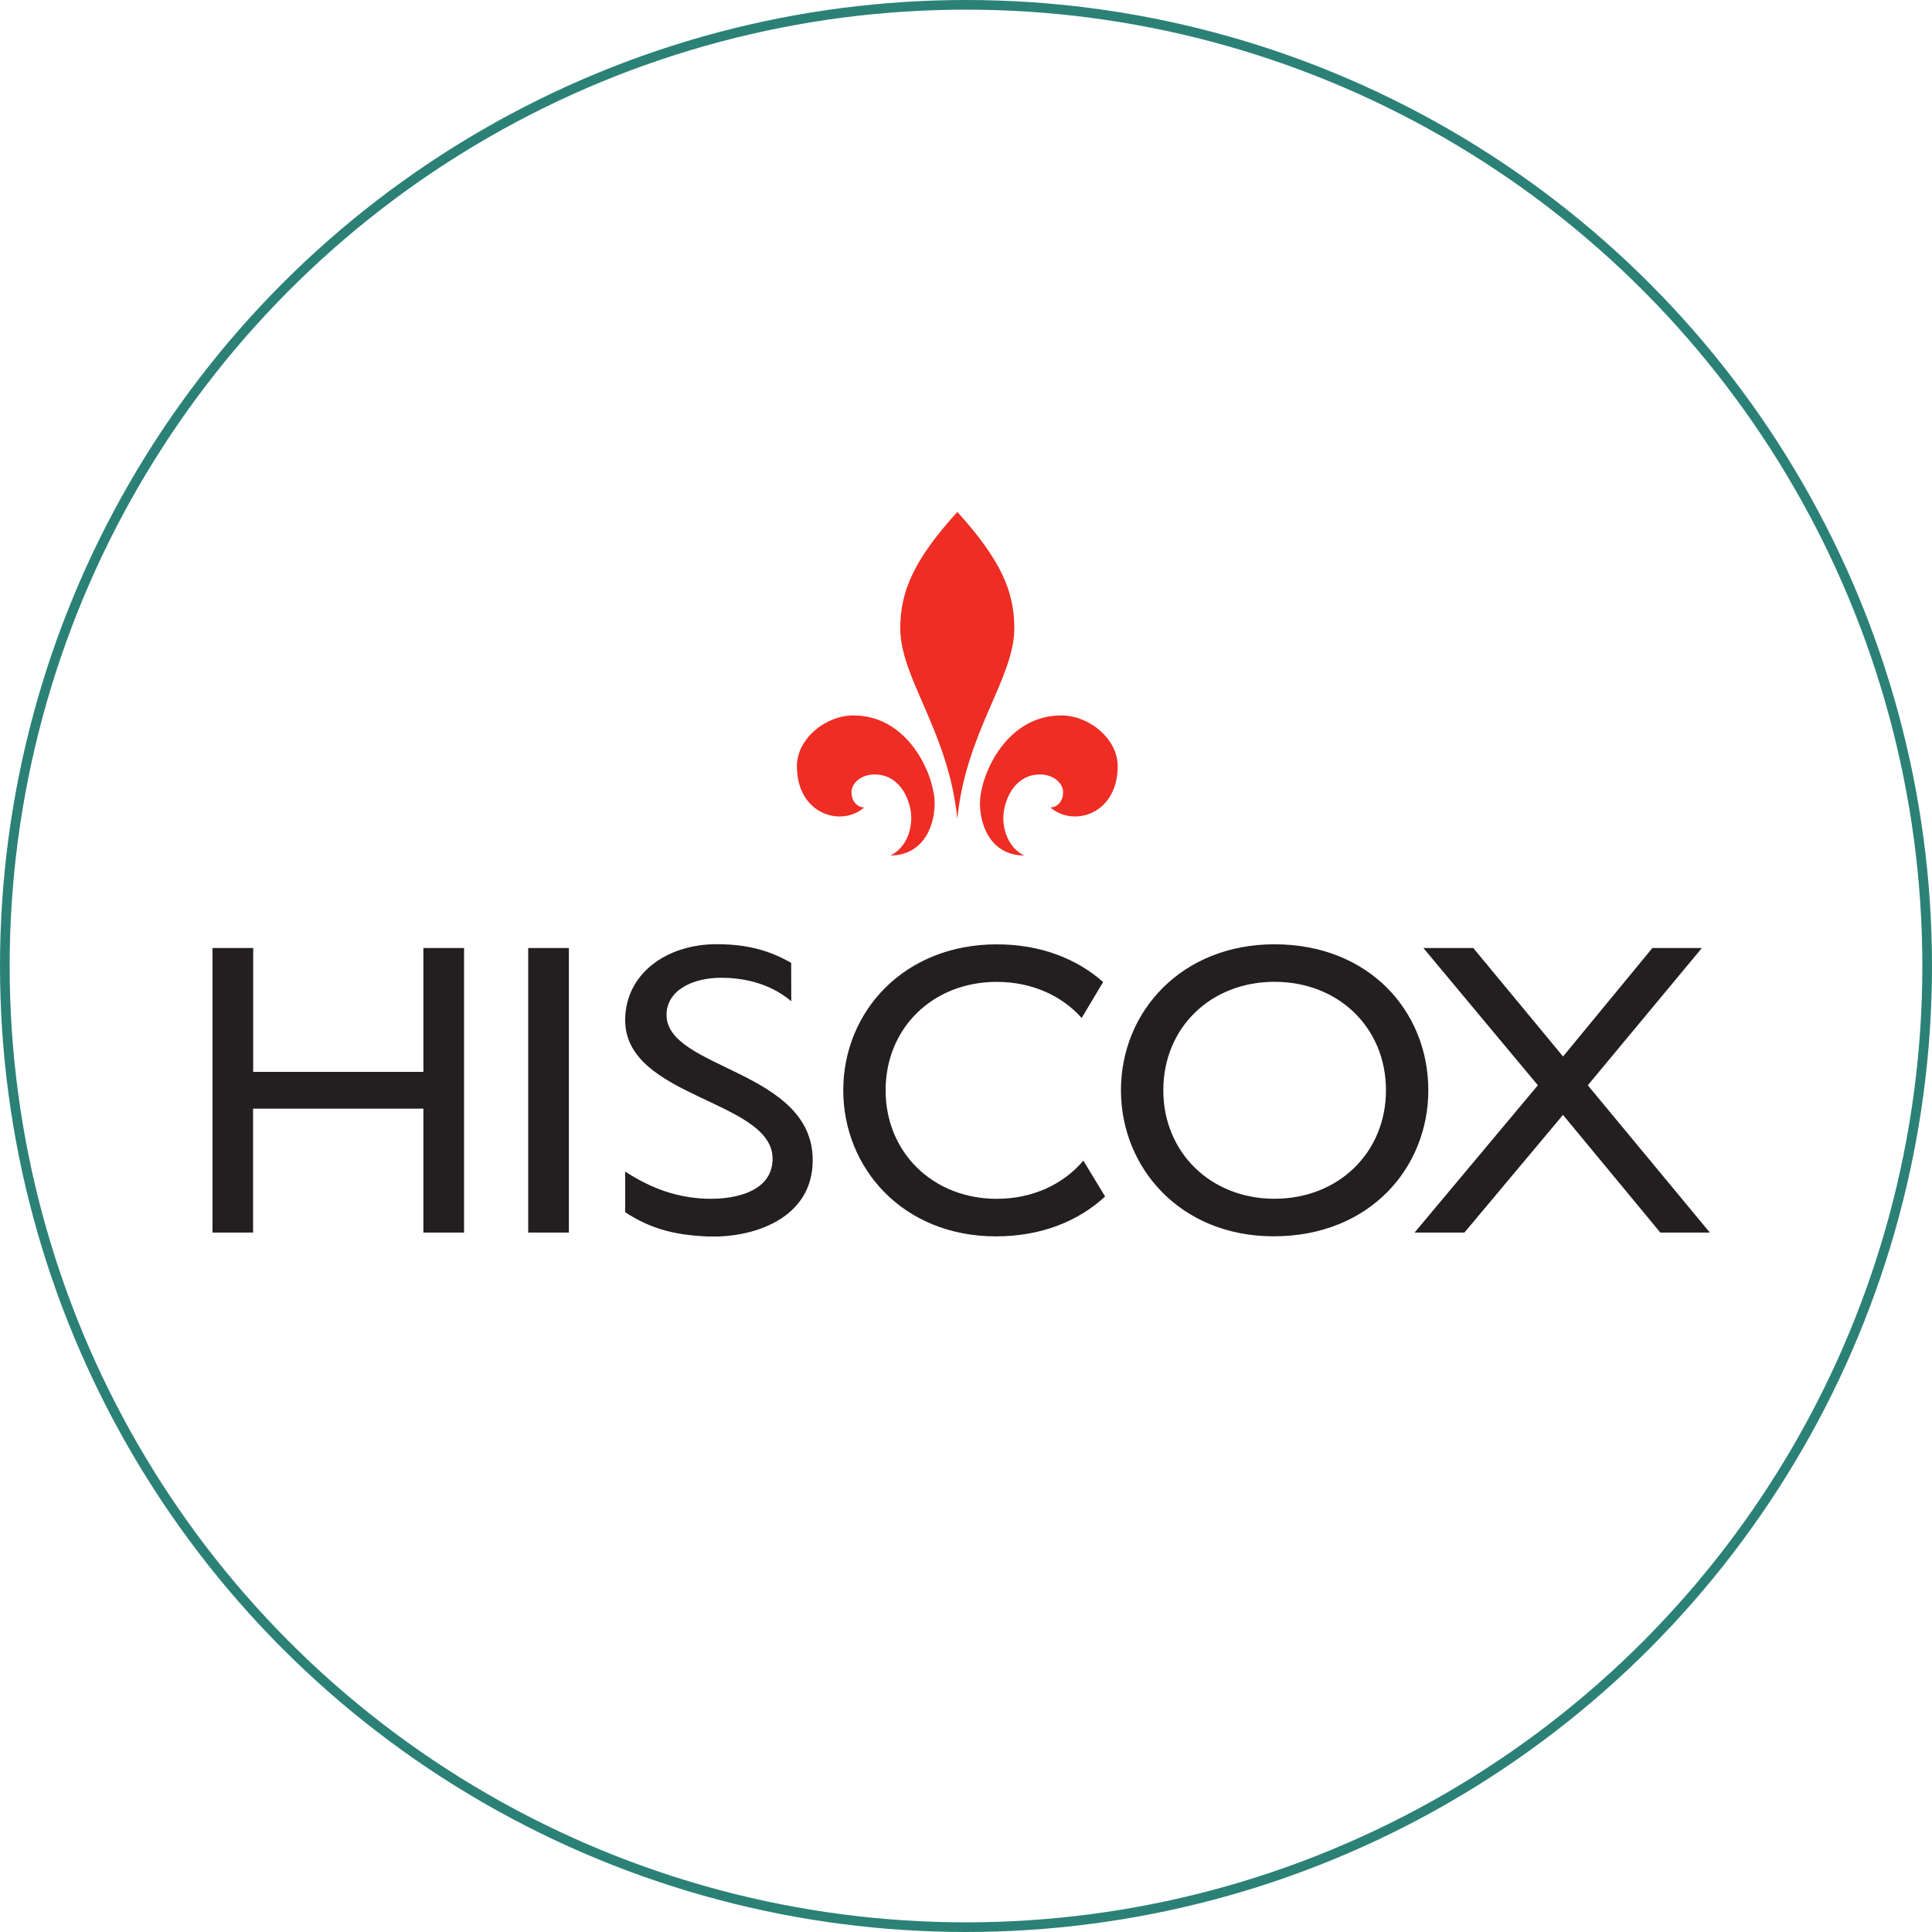 <svg width="200" height="200" viewBox="0 0 200 200" fill="none" xmlns="http://www.w3.org/2000/svg">
<circle cx="100" cy="100" r="99.5" stroke="#2C8176"/>
<g clip-path="url(#clip0_307_1830)">
<path d="M99.102 84.737C100.027 75.645 105.001 70.255 105.001 65.015C105.001 61.2 103.575 57.924 99.102 52.998C94.627 57.926 93.196 61.201 93.196 65.016C93.196 70.256 98.17 75.647 99.099 84.738L99.102 84.737ZM89.462 83.584C87.111 85.653 82.495 84.319 82.495 79.308C82.495 76.477 85.462 74.06 88.334 74.06C94.004 74.06 96.593 80.055 96.745 82.842C96.862 85.044 95.861 88.522 92.177 88.563C93.902 87.728 94.476 85.659 94.308 84.19C94.112 82.448 92.99 80.17 90.533 80.17C89.171 80.17 88.144 81.05 88.144 82.007C88.144 82.856 88.648 83.561 89.462 83.586V83.584ZM108.739 83.586C111.09 85.655 115.704 84.32 115.704 79.309C115.704 76.478 112.74 74.061 109.869 74.061C104.197 74.061 101.609 80.056 101.456 82.844C101.339 85.046 102.341 88.523 106.024 88.565C104.296 87.73 103.723 85.66 103.893 84.192C104.089 82.45 105.211 80.171 107.667 80.171C109.029 80.171 110.054 81.052 110.054 82.009C110.054 82.857 109.55 83.562 108.739 83.587" fill="#EE2D24"/>
<path d="M54.678 98.139H58.889V127.593H54.678V98.139ZM48.045 127.593H43.829V114.768H26.198V127.593H22V98.139H26.21V110.961H43.829V98.139H48.04V127.593H48.045ZM164.369 112.347L177 127.593H171.875L161.8 115.414L151.596 127.593H146.438L159.199 112.347L147.349 98.139H152.514L161.807 109.367L171.054 98.139H176.177L164.369 112.347Z" fill="#231F20"/>
<path d="M131.928 97.752C141.697 97.752 147.86 104.66 147.86 112.865C147.86 120.811 141.87 127.982 131.841 127.982C122.162 127.982 116.04 120.856 116.04 112.865C116.04 104.704 122.335 97.752 131.928 97.752ZM131.928 124.095C138.571 124.095 143.475 119.299 143.475 112.865C143.475 106.389 138.571 101.637 131.928 101.637C125.332 101.637 120.426 106.389 120.426 112.865C120.426 119.299 125.332 124.095 131.928 124.095Z" fill="#231F20"/>
<path d="M112.149 120.148C110.072 122.6 106.9 124.101 103.184 124.101C96.583 124.101 91.678 119.306 91.678 112.872C91.678 106.396 96.583 101.644 103.184 101.644C106.798 101.644 109.901 103.052 111.975 105.379L114.196 101.659C111.472 99.245 107.716 97.758 103.186 97.758C93.591 97.758 87.294 104.71 87.294 112.872C87.294 120.863 93.415 127.988 103.097 127.988C107.835 127.988 111.672 126.388 114.401 123.861L112.149 120.148ZM81.907 103.643C79.538 101.639 76.652 101.218 74.653 101.218C71.643 101.218 69.001 102.554 69.001 105.06C69.001 110.715 84.132 110.739 84.132 120.104C84.132 126.208 77.871 128.234 73.05 127.992C69.77 127.825 67.319 127.19 64.718 125.486V121.282C67.311 122.952 69.72 123.837 72.469 124.056C75.557 124.303 79.978 123.58 79.978 119.957C79.978 113.869 64.718 113.687 64.718 105.612C64.718 100.817 68.986 97.743 74.177 97.743C77.535 97.743 79.768 98.465 81.901 99.673L81.912 103.636" fill="#231F20"/>
</g>
<defs>
<clipPath id="clip0_307_1830">
<rect width="155" height="75" fill="white" transform="translate(22 53)"/>
</clipPath>
</defs>
</svg>
